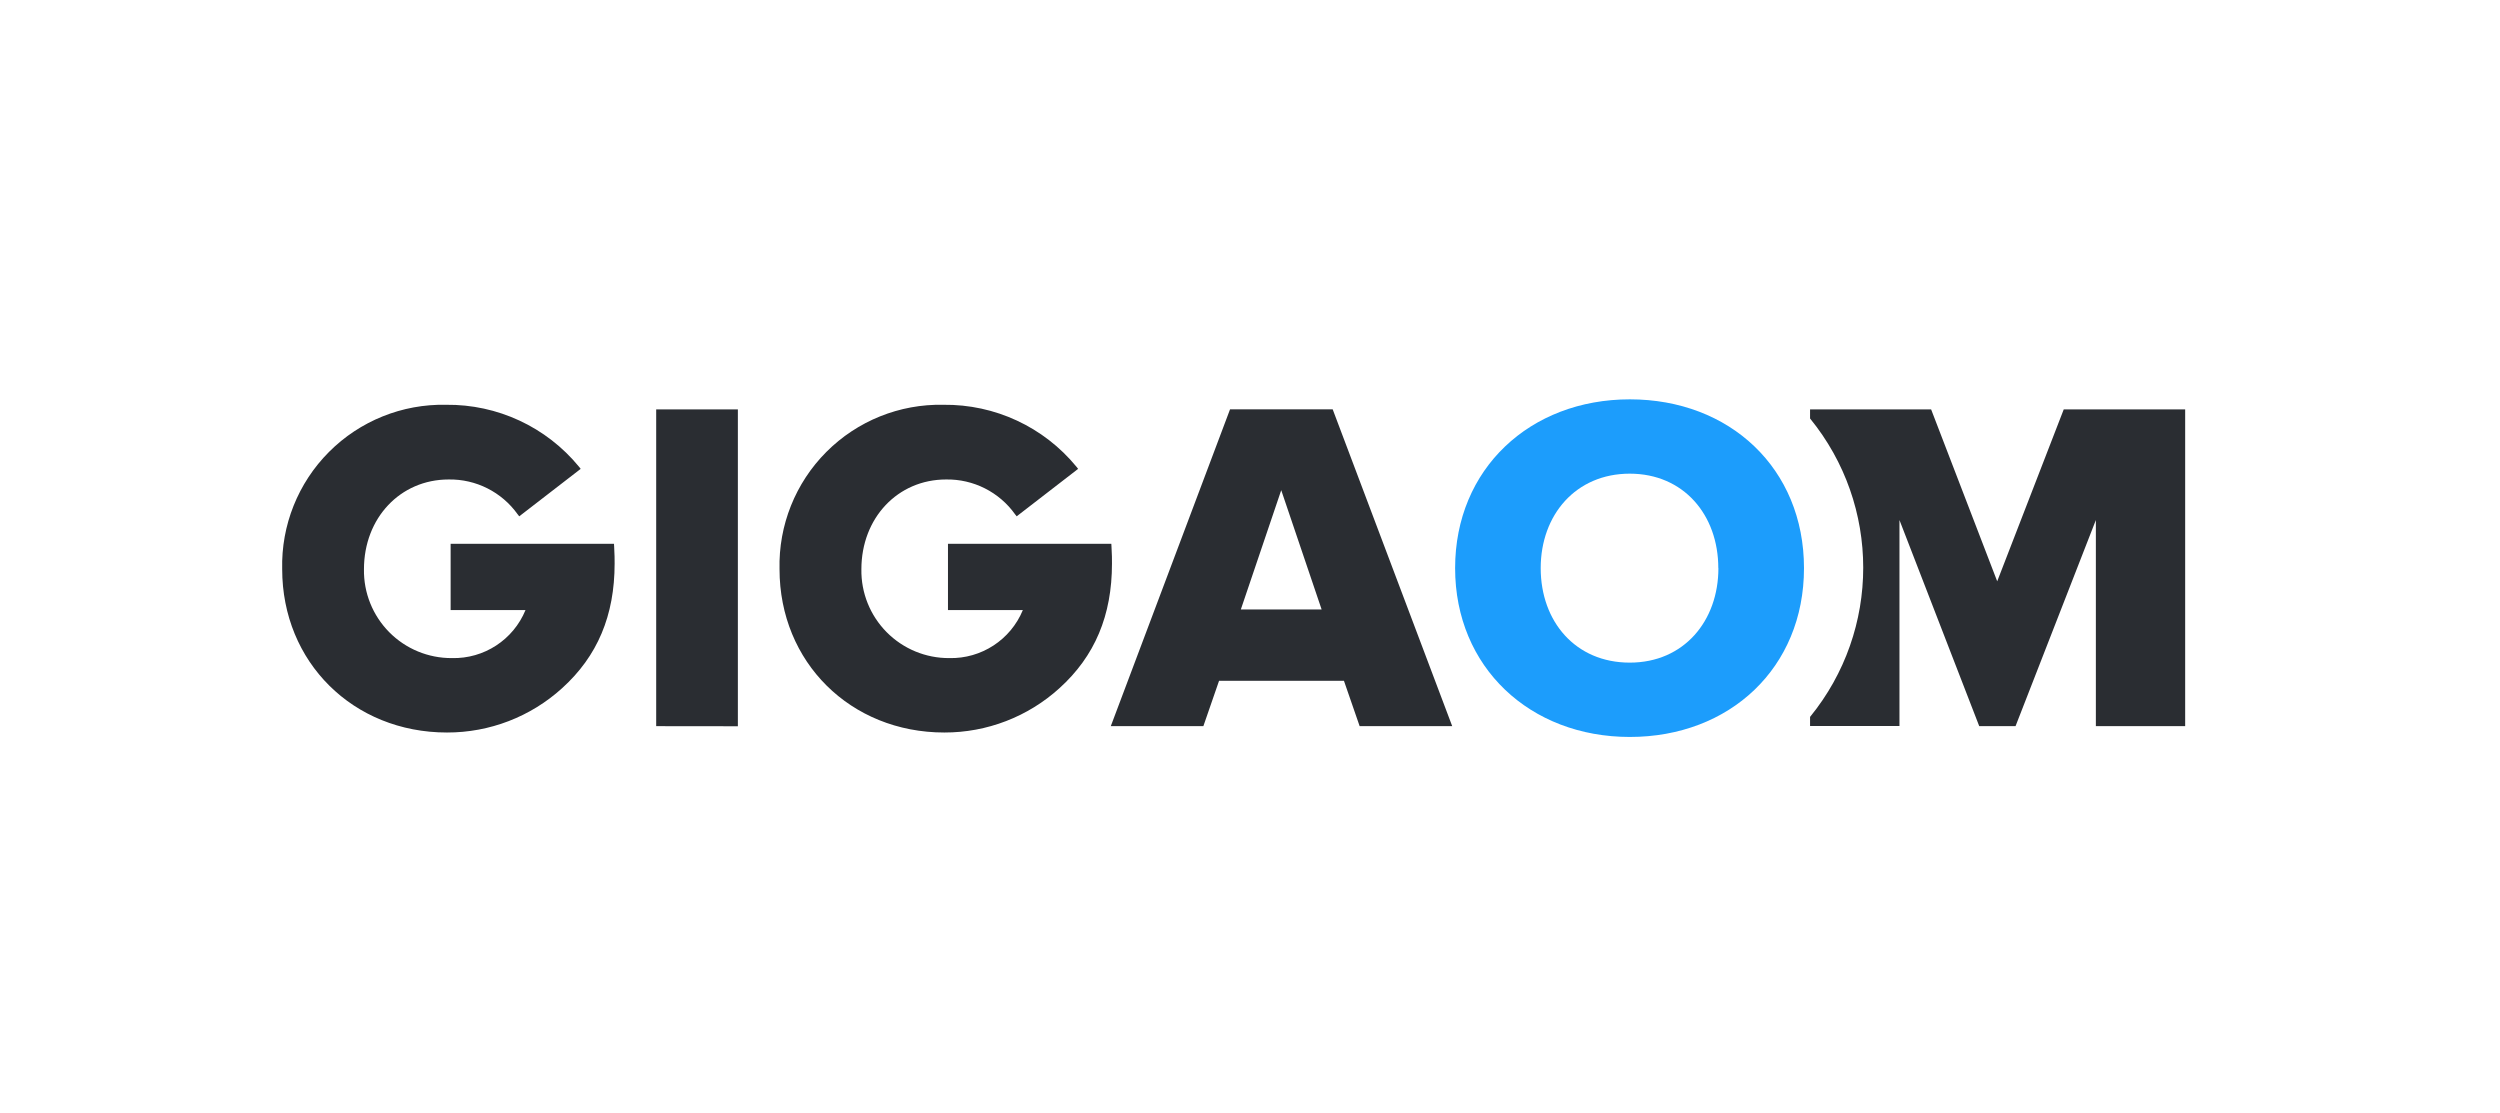 <?xml version="1.0" encoding="UTF-8"?>
<svg width="238px" height="106px" viewBox="0 0 238 106" version="1.1" xmlns="http://www.w3.org/2000/svg" xmlns:xlink="http://www.w3.org/1999/xlink">
    <!-- Generator: Sketch 63.1 (92452) - https://sketch.com -->
    <title>Company Logos</title>
    <desc>Created with Sketch.</desc>
    <g id="Company-Logos" stroke="none" stroke-width="1" fill="none" fill-rule="evenodd">
        <g id="gigaom" transform="translate(26, 38)" fill-rule="nonzero">
            <path d="M170.467,0.976 L164.134,17.34 L157.844,0.976 L146.318,0.976 L146.318,1.84 C153.066,10.108 153.066,21.981 146.318,30.249 L146.318,31.113 L154.829,31.113 L154.829,11.508 L162.423,31.13 L165.879,31.13 L173.526,11.508 L173.526,31.13 L182.028,31.13 L182.028,0.976 L170.467,0.976 Z" id="Path" fill="#2A2D32"></path>
            <path d="M112.527,16.088 C112.527,6.636 119.655,0.017 129.159,0.017 C138.663,0.017 145.74,6.584 145.74,16.088 C145.74,25.592 138.655,32.158 129.159,32.158 C119.664,32.158 112.527,25.531 112.527,16.088 Z M137.583,16.088 C137.583,11.007 134.274,7.093 129.151,7.093 C124.027,7.093 120.675,11.007 120.675,16.088 C120.675,21.168 123.984,25.082 129.151,25.082 C134.317,25.082 137.592,21.108 137.592,16.088 L137.583,16.088 Z" id="Shape" fill="#1C9DFC"></path>
            <polygon id="Path" fill="#2A2D32" points="36.469 31.13 36.469 0.976 44.245 0.976 44.245 31.139"></polygon>
            <path d="M103.438,31.13 L101.943,26.81 L90.055,26.81 L88.56,31.13 L79.747,31.13 L91.1,0.968 L100.872,0.968 L112.251,31.13 L103.438,31.13 Z M95.973,8.666 L92.128,20.019 L99.818,20.019 L95.973,8.666 Z" id="Shape" fill="#2A2D32"></path>
            <path d="M32.452,13.772 L16.9,13.772 L16.9,20.079 L24.028,20.079 C22.865,22.908 20.078,24.726 17.021,24.65 C14.781,24.664 12.63,23.775 11.054,22.183 C9.479,20.591 8.611,18.431 8.649,16.191 C8.649,11.318 12.105,7.646 16.71,7.646 C19.31,7.602 21.765,8.84 23.276,10.956 L23.432,11.154 L29.281,6.636 L29.117,6.428 C26.012,2.648 21.36,0.48 16.468,0.536 C12.295,0.447 8.268,2.069 5.321,5.024 C2.374,7.979 0.764,12.011 0.864,16.183 C0.864,25.03 7.612,31.735 16.554,31.735 C20.608,31.743 24.519,30.236 27.518,27.51 C30.879,24.468 32.512,20.598 32.512,15.647 C32.512,15.379 32.512,14.662 32.469,14.075 L32.452,13.772 Z" id="Path" fill="#2A2D32"></path>
            <path d="M79.799,13.772 L64.247,13.772 L64.247,20.079 L71.375,20.079 C70.21,22.906 67.424,24.723 64.368,24.65 C62.13,24.662 59.981,23.771 58.407,22.18 C56.833,20.588 55.967,18.429 56.004,16.191 C56.004,11.318 59.46,7.646 64.066,7.646 C66.665,7.602 69.121,8.84 70.632,10.956 L70.788,11.154 L76.637,6.636 L76.473,6.428 C73.366,2.645 68.71,0.478 63.815,0.536 C59.643,0.447 55.615,2.069 52.669,5.024 C49.722,7.979 48.111,12.011 48.211,16.183 C48.211,25.03 54.959,31.735 63.901,31.735 C67.955,31.743 71.866,30.236 74.866,27.51 C78.227,24.468 79.86,20.598 79.86,15.647 C79.86,15.379 79.86,14.662 79.816,14.075 L79.799,13.772 Z" id="Path" fill="#2A2D32"></path>
        </g>
    </g>
</svg>